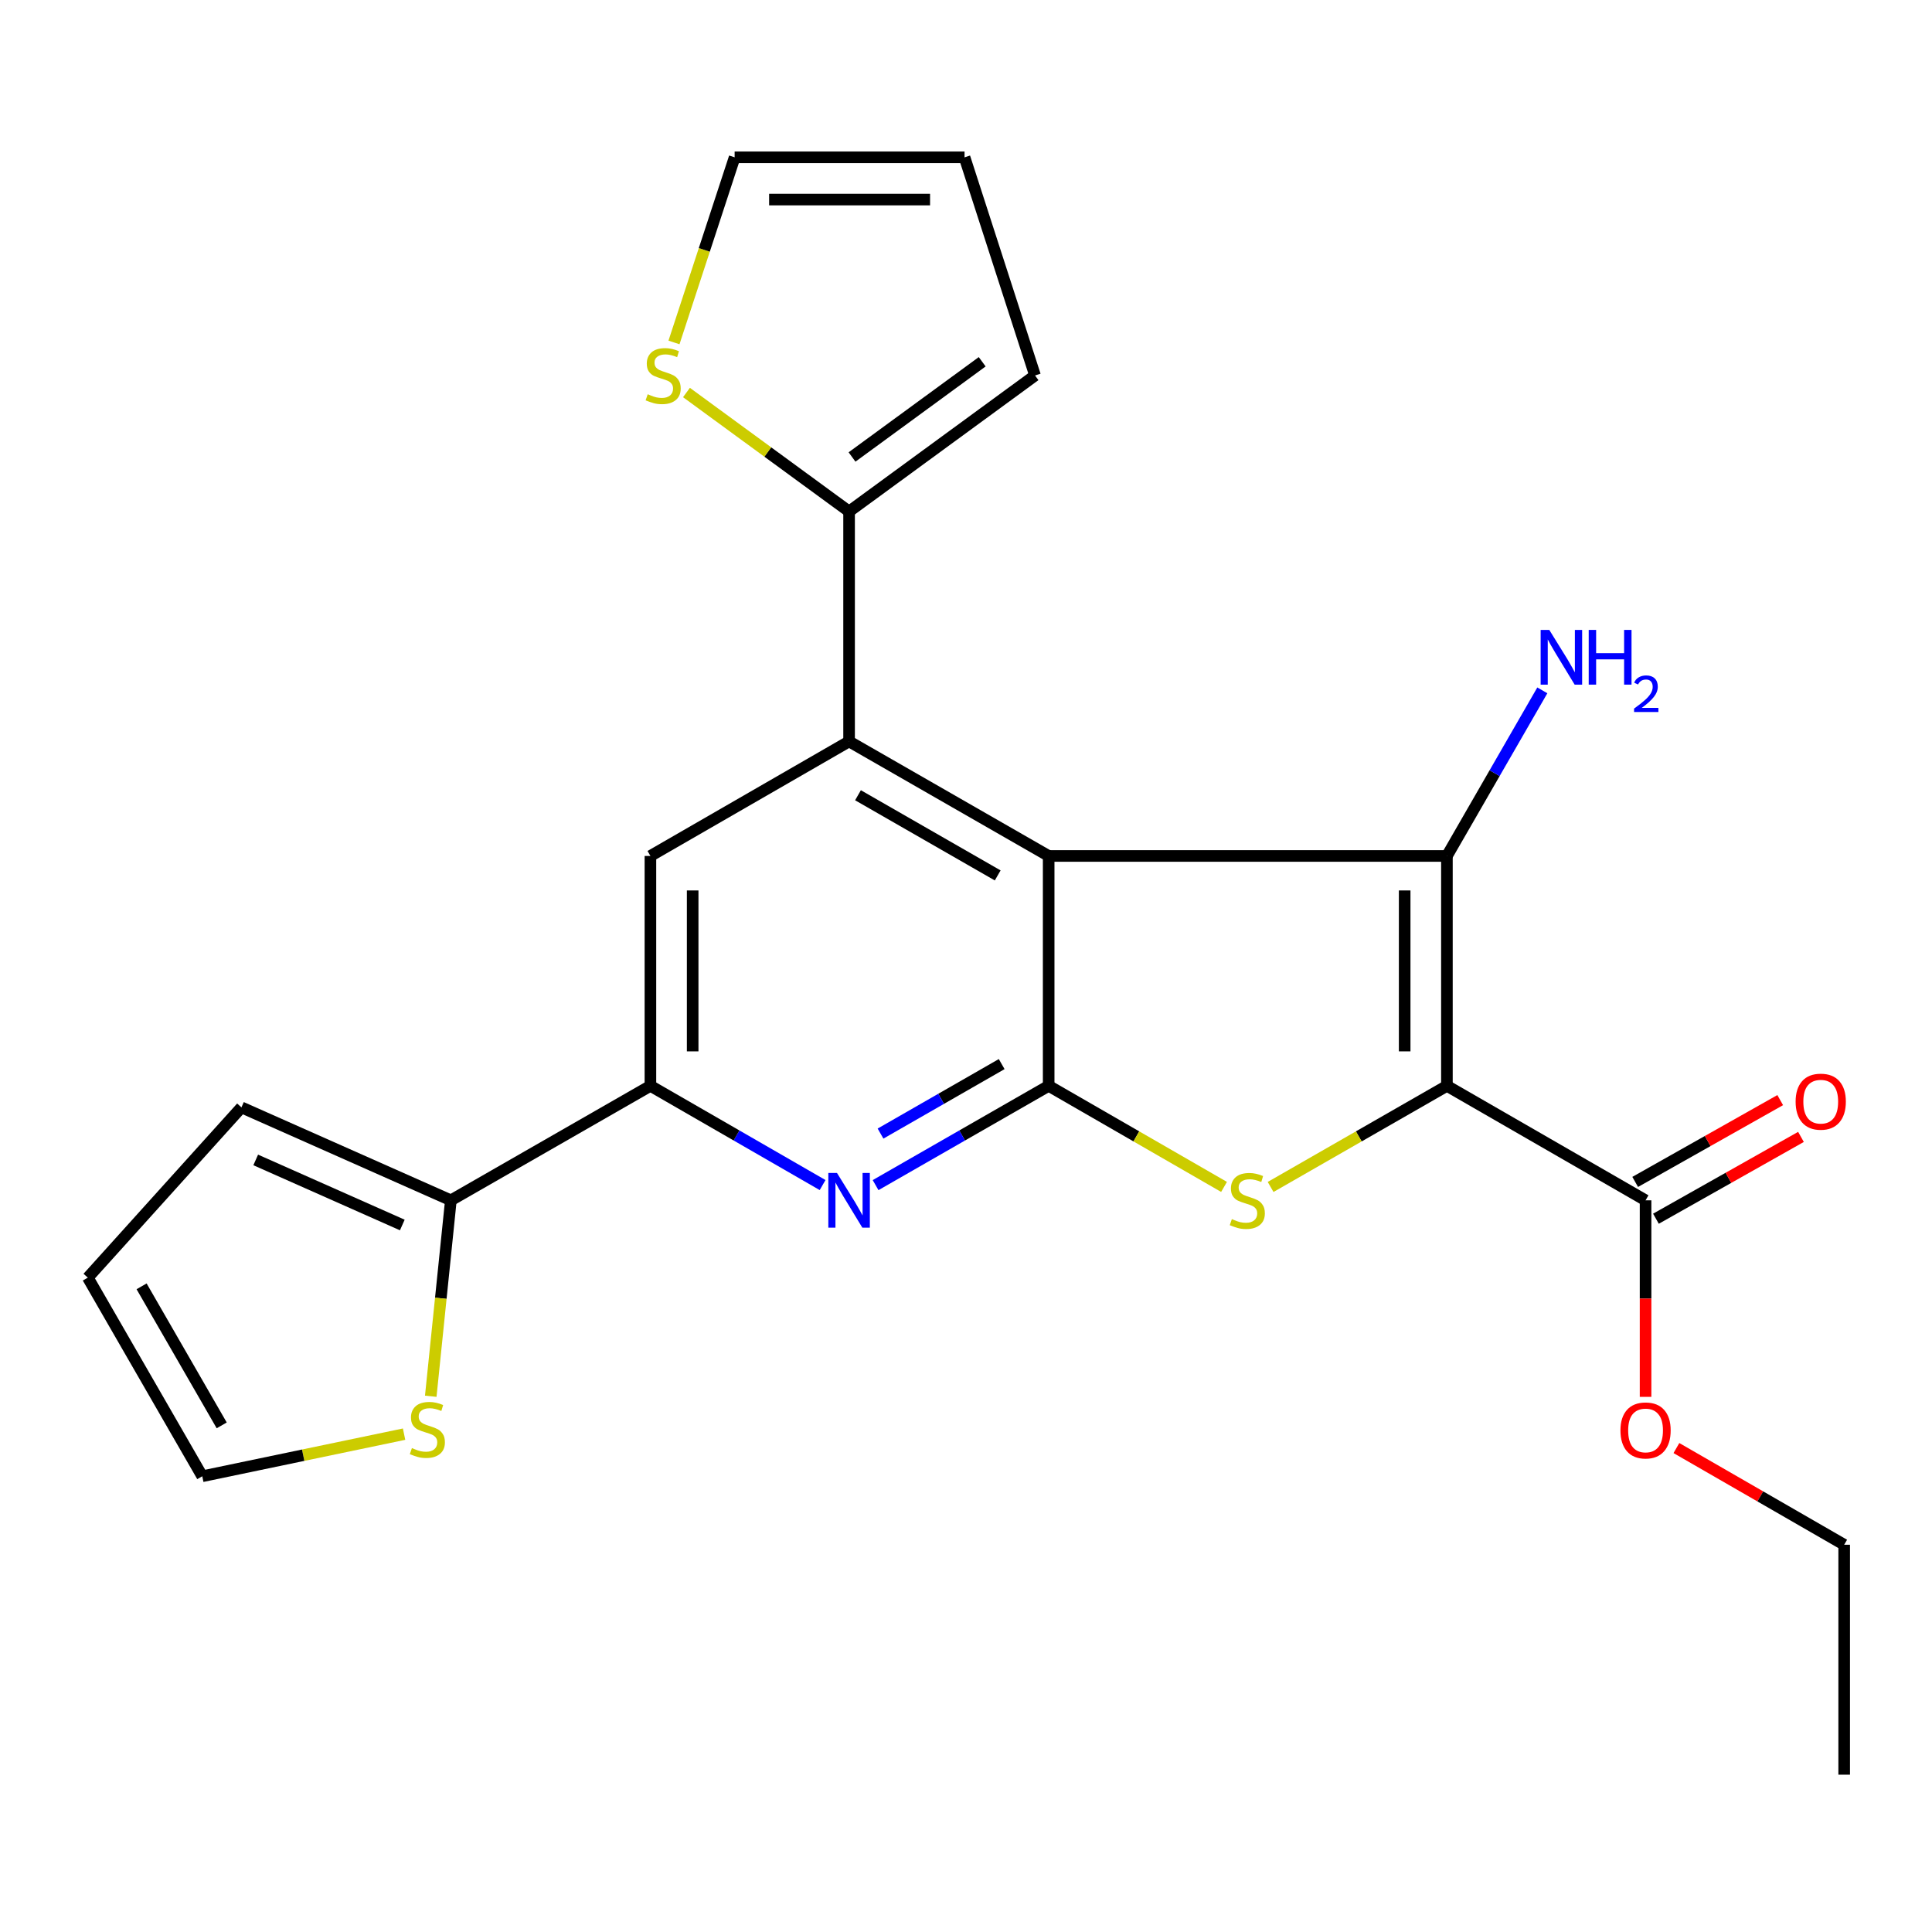 <?xml version='1.0' encoding='iso-8859-1'?>
<svg version='1.1' baseProfile='full'
              xmlns='http://www.w3.org/2000/svg'
                      xmlns:rdkit='http://www.rdkit.org/xml'
                      xmlns:xlink='http://www.w3.org/1999/xlink'
                  xml:space='preserve'
width='1000px' height='1000px' viewBox='0 0 1000 1000'>
<!-- END OF HEADER -->
<rect style='opacity:1.0;fill:#FFFFFF;stroke:none' width='1000' height='1000' x='0' y='0'> </rect>
<path class='bond-1' d='M 748.922,562.033 L 748.922,443.045' style='fill:none;fill-rule:evenodd;stroke:#000000;stroke-width:6px;stroke-linecap:butt;stroke-linejoin:miter;stroke-opacity:1' />
<path class='bond-1' d='M 727.054,544.185 L 727.054,460.893' style='fill:none;fill-rule:evenodd;stroke:#000000;stroke-width:6px;stroke-linecap:butt;stroke-linejoin:miter;stroke-opacity:1' />
<path class='bond-3' d='M 748.922,562.033 L 703.293,588.201' style='fill:none;fill-rule:evenodd;stroke:#000000;stroke-width:6px;stroke-linecap:butt;stroke-linejoin:miter;stroke-opacity:1' />
<path class='bond-3' d='M 703.293,588.201 L 657.664,614.369' style='fill:none;fill-rule:evenodd;stroke:#CCCC00;stroke-width:6px;stroke-linecap:butt;stroke-linejoin:miter;stroke-opacity:1' />
<path class='bond-7' d='M 748.922,562.033 L 851.74,621.284' style='fill:none;fill-rule:evenodd;stroke:#000000;stroke-width:6px;stroke-linecap:butt;stroke-linejoin:miter;stroke-opacity:1' />
<path class='bond-0' d='M 542.789,443.045 L 748.922,443.045' style='fill:none;fill-rule:evenodd;stroke:#000000;stroke-width:6px;stroke-linecap:butt;stroke-linejoin:miter;stroke-opacity:1' />
<path class='bond-4' d='M 542.789,443.045 L 439.485,383.758' style='fill:none;fill-rule:evenodd;stroke:#000000;stroke-width:6px;stroke-linecap:butt;stroke-linejoin:miter;stroke-opacity:1' />
<path class='bond-4' d='M 516.408,453.119 L 444.096,411.617' style='fill:none;fill-rule:evenodd;stroke:#000000;stroke-width:6px;stroke-linecap:butt;stroke-linejoin:miter;stroke-opacity:1' />
<path class='bond-24' d='M 542.789,443.045 L 542.789,562.033' style='fill:none;fill-rule:evenodd;stroke:#000000;stroke-width:6px;stroke-linecap:butt;stroke-linejoin:miter;stroke-opacity:1' />
<path class='bond-13' d='M 748.922,443.045 L 773.614,400.188' style='fill:none;fill-rule:evenodd;stroke:#000000;stroke-width:6px;stroke-linecap:butt;stroke-linejoin:miter;stroke-opacity:1' />
<path class='bond-13' d='M 773.614,400.188 L 798.306,357.33' style='fill:none;fill-rule:evenodd;stroke:#0000FF;stroke-width:6px;stroke-linecap:butt;stroke-linejoin:miter;stroke-opacity:1' />
<path class='bond-2' d='M 542.789,562.033 L 588.174,588.188' style='fill:none;fill-rule:evenodd;stroke:#000000;stroke-width:6px;stroke-linecap:butt;stroke-linejoin:miter;stroke-opacity:1' />
<path class='bond-2' d='M 588.174,588.188 L 633.56,614.342' style='fill:none;fill-rule:evenodd;stroke:#CCCC00;stroke-width:6px;stroke-linecap:butt;stroke-linejoin:miter;stroke-opacity:1' />
<path class='bond-5' d='M 542.789,562.033 L 497.996,587.725' style='fill:none;fill-rule:evenodd;stroke:#000000;stroke-width:6px;stroke-linecap:butt;stroke-linejoin:miter;stroke-opacity:1' />
<path class='bond-5' d='M 497.996,587.725 L 453.203,613.417' style='fill:none;fill-rule:evenodd;stroke:#0000FF;stroke-width:6px;stroke-linecap:butt;stroke-linejoin:miter;stroke-opacity:1' />
<path class='bond-5' d='M 518.471,550.771 L 487.116,568.755' style='fill:none;fill-rule:evenodd;stroke:#000000;stroke-width:6px;stroke-linecap:butt;stroke-linejoin:miter;stroke-opacity:1' />
<path class='bond-5' d='M 487.116,568.755 L 455.76,586.739' style='fill:none;fill-rule:evenodd;stroke:#0000FF;stroke-width:6px;stroke-linecap:butt;stroke-linejoin:miter;stroke-opacity:1' />
<path class='bond-8' d='M 439.485,383.758 L 336.656,443.045' style='fill:none;fill-rule:evenodd;stroke:#000000;stroke-width:6px;stroke-linecap:butt;stroke-linejoin:miter;stroke-opacity:1' />
<path class='bond-9' d='M 439.485,383.758 L 439.485,264.745' style='fill:none;fill-rule:evenodd;stroke:#000000;stroke-width:6px;stroke-linecap:butt;stroke-linejoin:miter;stroke-opacity:1' />
<path class='bond-6' d='M 425.778,613.386 L 381.217,587.71' style='fill:none;fill-rule:evenodd;stroke:#0000FF;stroke-width:6px;stroke-linecap:butt;stroke-linejoin:miter;stroke-opacity:1' />
<path class='bond-6' d='M 381.217,587.71 L 336.656,562.033' style='fill:none;fill-rule:evenodd;stroke:#000000;stroke-width:6px;stroke-linecap:butt;stroke-linejoin:miter;stroke-opacity:1' />
<path class='bond-10' d='M 336.656,562.033 L 233.364,621.284' style='fill:none;fill-rule:evenodd;stroke:#000000;stroke-width:6px;stroke-linecap:butt;stroke-linejoin:miter;stroke-opacity:1' />
<path class='bond-25' d='M 336.656,562.033 L 336.656,443.045' style='fill:none;fill-rule:evenodd;stroke:#000000;stroke-width:6px;stroke-linecap:butt;stroke-linejoin:miter;stroke-opacity:1' />
<path class='bond-25' d='M 358.524,544.185 L 358.524,460.893' style='fill:none;fill-rule:evenodd;stroke:#000000;stroke-width:6px;stroke-linecap:butt;stroke-linejoin:miter;stroke-opacity:1' />
<path class='bond-18' d='M 857.112,630.808 L 894.645,609.635' style='fill:none;fill-rule:evenodd;stroke:#000000;stroke-width:6px;stroke-linecap:butt;stroke-linejoin:miter;stroke-opacity:1' />
<path class='bond-18' d='M 894.645,609.635 L 932.178,588.462' style='fill:none;fill-rule:evenodd;stroke:#FF0000;stroke-width:6px;stroke-linecap:butt;stroke-linejoin:miter;stroke-opacity:1' />
<path class='bond-18' d='M 846.368,611.761 L 883.901,590.588' style='fill:none;fill-rule:evenodd;stroke:#000000;stroke-width:6px;stroke-linecap:butt;stroke-linejoin:miter;stroke-opacity:1' />
<path class='bond-18' d='M 883.901,590.588 L 921.434,569.415' style='fill:none;fill-rule:evenodd;stroke:#FF0000;stroke-width:6px;stroke-linecap:butt;stroke-linejoin:miter;stroke-opacity:1' />
<path class='bond-21' d='M 851.74,621.284 L 851.74,672.149' style='fill:none;fill-rule:evenodd;stroke:#000000;stroke-width:6px;stroke-linecap:butt;stroke-linejoin:miter;stroke-opacity:1' />
<path class='bond-21' d='M 851.74,672.149 L 851.74,723.013' style='fill:none;fill-rule:evenodd;stroke:#FF0000;stroke-width:6px;stroke-linecap:butt;stroke-linejoin:miter;stroke-opacity:1' />
<path class='bond-11' d='M 439.485,264.745 L 397.4,233.955' style='fill:none;fill-rule:evenodd;stroke:#000000;stroke-width:6px;stroke-linecap:butt;stroke-linejoin:miter;stroke-opacity:1' />
<path class='bond-11' d='M 397.4,233.955 L 355.314,203.165' style='fill:none;fill-rule:evenodd;stroke:#CCCC00;stroke-width:6px;stroke-linecap:butt;stroke-linejoin:miter;stroke-opacity:1' />
<path class='bond-14' d='M 439.485,264.745 L 535.73,194.341' style='fill:none;fill-rule:evenodd;stroke:#000000;stroke-width:6px;stroke-linecap:butt;stroke-linejoin:miter;stroke-opacity:1' />
<path class='bond-14' d='M 441.011,236.535 L 508.383,187.252' style='fill:none;fill-rule:evenodd;stroke:#000000;stroke-width:6px;stroke-linecap:butt;stroke-linejoin:miter;stroke-opacity:1' />
<path class='bond-12' d='M 233.364,621.284 L 228.161,671.992' style='fill:none;fill-rule:evenodd;stroke:#000000;stroke-width:6px;stroke-linecap:butt;stroke-linejoin:miter;stroke-opacity:1' />
<path class='bond-12' d='M 228.161,671.992 L 222.958,722.7' style='fill:none;fill-rule:evenodd;stroke:#CCCC00;stroke-width:6px;stroke-linecap:butt;stroke-linejoin:miter;stroke-opacity:1' />
<path class='bond-15' d='M 233.364,621.284 L 124.97,573.174' style='fill:none;fill-rule:evenodd;stroke:#000000;stroke-width:6px;stroke-linecap:butt;stroke-linejoin:miter;stroke-opacity:1' />
<path class='bond-15' d='M 208.234,634.056 L 132.358,600.378' style='fill:none;fill-rule:evenodd;stroke:#000000;stroke-width:6px;stroke-linecap:butt;stroke-linejoin:miter;stroke-opacity:1' />
<path class='bond-16' d='M 348.852,177.251 L 364.549,129.339' style='fill:none;fill-rule:evenodd;stroke:#CCCC00;stroke-width:6px;stroke-linecap:butt;stroke-linejoin:miter;stroke-opacity:1' />
<path class='bond-16' d='M 364.549,129.339 L 380.247,81.428' style='fill:none;fill-rule:evenodd;stroke:#000000;stroke-width:6px;stroke-linecap:butt;stroke-linejoin:miter;stroke-opacity:1' />
<path class='bond-17' d='M 209.148,742.314 L 156.921,753.211' style='fill:none;fill-rule:evenodd;stroke:#CCCC00;stroke-width:6px;stroke-linecap:butt;stroke-linejoin:miter;stroke-opacity:1' />
<path class='bond-17' d='M 156.921,753.211 L 104.693,764.109' style='fill:none;fill-rule:evenodd;stroke:#000000;stroke-width:6px;stroke-linecap:butt;stroke-linejoin:miter;stroke-opacity:1' />
<path class='bond-20' d='M 535.73,194.341 L 499.247,81.428' style='fill:none;fill-rule:evenodd;stroke:#000000;stroke-width:6px;stroke-linecap:butt;stroke-linejoin:miter;stroke-opacity:1' />
<path class='bond-19' d='M 124.97,573.174 L 45.455,661.303' style='fill:none;fill-rule:evenodd;stroke:#000000;stroke-width:6px;stroke-linecap:butt;stroke-linejoin:miter;stroke-opacity:1' />
<path class='bond-26' d='M 380.247,81.428 L 499.247,81.428' style='fill:none;fill-rule:evenodd;stroke:#000000;stroke-width:6px;stroke-linecap:butt;stroke-linejoin:miter;stroke-opacity:1' />
<path class='bond-26' d='M 398.097,103.296 L 481.397,103.296' style='fill:none;fill-rule:evenodd;stroke:#000000;stroke-width:6px;stroke-linecap:butt;stroke-linejoin:miter;stroke-opacity:1' />
<path class='bond-27' d='M 104.693,764.109 L 45.455,661.303' style='fill:none;fill-rule:evenodd;stroke:#000000;stroke-width:6px;stroke-linecap:butt;stroke-linejoin:miter;stroke-opacity:1' />
<path class='bond-27' d='M 114.755,737.77 L 73.288,665.806' style='fill:none;fill-rule:evenodd;stroke:#000000;stroke-width:6px;stroke-linecap:butt;stroke-linejoin:miter;stroke-opacity:1' />
<path class='bond-22' d='M 867.706,749.511 L 911.126,774.535' style='fill:none;fill-rule:evenodd;stroke:#FF0000;stroke-width:6px;stroke-linecap:butt;stroke-linejoin:miter;stroke-opacity:1' />
<path class='bond-22' d='M 911.126,774.535 L 954.545,799.56' style='fill:none;fill-rule:evenodd;stroke:#000000;stroke-width:6px;stroke-linecap:butt;stroke-linejoin:miter;stroke-opacity:1' />
<path class='bond-23' d='M 954.545,799.56 L 954.545,918.572' style='fill:none;fill-rule:evenodd;stroke:#000000;stroke-width:6px;stroke-linecap:butt;stroke-linejoin:miter;stroke-opacity:1' />
<path  class='atom-4' d='M 637.607 631.004
Q 637.927 631.124, 639.247 631.684
Q 640.567 632.244, 642.007 632.604
Q 643.487 632.924, 644.927 632.924
Q 647.607 632.924, 649.167 631.644
Q 650.727 630.324, 650.727 628.044
Q 650.727 626.484, 649.927 625.524
Q 649.167 624.564, 647.967 624.044
Q 646.767 623.524, 644.767 622.924
Q 642.247 622.164, 640.727 621.444
Q 639.247 620.724, 638.167 619.204
Q 637.127 617.684, 637.127 615.124
Q 637.127 611.564, 639.527 609.364
Q 641.967 607.164, 646.767 607.164
Q 650.047 607.164, 653.767 608.724
L 652.847 611.804
Q 649.447 610.404, 646.887 610.404
Q 644.127 610.404, 642.607 611.564
Q 641.087 612.684, 641.127 614.644
Q 641.127 616.164, 641.887 617.084
Q 642.687 618.004, 643.807 618.524
Q 644.967 619.044, 646.887 619.644
Q 649.447 620.444, 650.967 621.244
Q 652.487 622.044, 653.567 623.684
Q 654.687 625.284, 654.687 628.044
Q 654.687 631.964, 652.047 634.084
Q 649.447 636.164, 645.087 636.164
Q 642.567 636.164, 640.647 635.604
Q 638.767 635.084, 636.527 634.164
L 637.607 631.004
' fill='#CCCC00'/>
<path  class='atom-6' d='M 433.225 607.124
L 442.505 622.124
Q 443.425 623.604, 444.905 626.284
Q 446.385 628.964, 446.465 629.124
L 446.465 607.124
L 450.225 607.124
L 450.225 635.444
L 446.345 635.444
L 436.385 619.044
Q 435.225 617.124, 433.985 614.924
Q 432.785 612.724, 432.425 612.044
L 432.425 635.444
L 428.745 635.444
L 428.745 607.124
L 433.225 607.124
' fill='#0000FF'/>
<path  class='atom-12' d='M 335.253 204.061
Q 335.573 204.181, 336.893 204.741
Q 338.213 205.301, 339.653 205.661
Q 341.133 205.981, 342.573 205.981
Q 345.253 205.981, 346.813 204.701
Q 348.373 203.381, 348.373 201.101
Q 348.373 199.541, 347.573 198.581
Q 346.813 197.621, 345.613 197.101
Q 344.413 196.581, 342.413 195.981
Q 339.893 195.221, 338.373 194.501
Q 336.893 193.781, 335.813 192.261
Q 334.773 190.741, 334.773 188.181
Q 334.773 184.621, 337.173 182.421
Q 339.613 180.221, 344.413 180.221
Q 347.693 180.221, 351.413 181.781
L 350.493 184.861
Q 347.093 183.461, 344.533 183.461
Q 341.773 183.461, 340.253 184.621
Q 338.733 185.741, 338.773 187.701
Q 338.773 189.221, 339.533 190.141
Q 340.333 191.061, 341.453 191.581
Q 342.613 192.101, 344.533 192.701
Q 347.093 193.501, 348.613 194.301
Q 350.133 195.101, 351.213 196.741
Q 352.333 198.341, 352.333 201.101
Q 352.333 205.021, 349.693 207.141
Q 347.093 209.221, 342.733 209.221
Q 340.213 209.221, 338.293 208.661
Q 336.413 208.141, 334.173 207.221
L 335.253 204.061
' fill='#CCCC00'/>
<path  class='atom-13' d='M 213.203 749.518
Q 213.523 749.638, 214.843 750.198
Q 216.163 750.758, 217.603 751.118
Q 219.083 751.438, 220.523 751.438
Q 223.203 751.438, 224.763 750.158
Q 226.323 748.838, 226.323 746.558
Q 226.323 744.998, 225.523 744.038
Q 224.763 743.078, 223.563 742.558
Q 222.363 742.038, 220.363 741.438
Q 217.843 740.678, 216.323 739.958
Q 214.843 739.238, 213.763 737.718
Q 212.723 736.198, 212.723 733.638
Q 212.723 730.078, 215.123 727.878
Q 217.563 725.678, 222.363 725.678
Q 225.643 725.678, 229.363 727.238
L 228.443 730.318
Q 225.043 728.918, 222.483 728.918
Q 219.723 728.918, 218.203 730.078
Q 216.683 731.198, 216.723 733.158
Q 216.723 734.678, 217.483 735.598
Q 218.283 736.518, 219.403 737.038
Q 220.563 737.558, 222.483 738.158
Q 225.043 738.958, 226.563 739.758
Q 228.083 740.558, 229.163 742.198
Q 230.283 743.798, 230.283 746.558
Q 230.283 750.478, 227.643 752.598
Q 225.043 754.678, 220.683 754.678
Q 218.163 754.678, 216.243 754.118
Q 214.363 753.598, 212.123 752.678
L 213.203 749.518
' fill='#CCCC00'/>
<path  class='atom-14' d='M 801.913 326.043
L 811.193 341.043
Q 812.113 342.523, 813.593 345.203
Q 815.073 347.883, 815.153 348.043
L 815.153 326.043
L 818.913 326.043
L 818.913 354.363
L 815.033 354.363
L 805.073 337.963
Q 803.913 336.043, 802.673 333.843
Q 801.473 331.643, 801.113 330.963
L 801.113 354.363
L 797.433 354.363
L 797.433 326.043
L 801.913 326.043
' fill='#0000FF'/>
<path  class='atom-14' d='M 822.313 326.043
L 826.153 326.043
L 826.153 338.083
L 840.633 338.083
L 840.633 326.043
L 844.473 326.043
L 844.473 354.363
L 840.633 354.363
L 840.633 341.283
L 826.153 341.283
L 826.153 354.363
L 822.313 354.363
L 822.313 326.043
' fill='#0000FF'/>
<path  class='atom-14' d='M 845.846 353.37
Q 846.533 351.601, 848.169 350.624
Q 849.806 349.621, 852.077 349.621
Q 854.901 349.621, 856.485 351.152
Q 858.069 352.683, 858.069 355.402
Q 858.069 358.174, 856.01 360.762
Q 853.977 363.349, 849.753 366.411
L 858.386 366.411
L 858.386 368.523
L 845.793 368.523
L 845.793 366.754
Q 849.278 364.273, 851.337 362.425
Q 853.423 360.577, 854.426 358.914
Q 855.429 357.25, 855.429 355.534
Q 855.429 353.739, 854.532 352.736
Q 853.634 351.733, 852.077 351.733
Q 850.572 351.733, 849.569 352.34
Q 848.565 352.947, 847.853 354.294
L 845.846 353.37
' fill='#0000FF'/>
<path  class='atom-19' d='M 929.409 570.217
Q 929.409 563.417, 932.769 559.617
Q 936.129 555.817, 942.409 555.817
Q 948.689 555.817, 952.049 559.617
Q 955.409 563.417, 955.409 570.217
Q 955.409 577.097, 952.009 581.017
Q 948.609 584.897, 942.409 584.897
Q 936.169 584.897, 932.769 581.017
Q 929.409 577.137, 929.409 570.217
M 942.409 581.697
Q 946.729 581.697, 949.049 578.817
Q 951.409 575.897, 951.409 570.217
Q 951.409 564.657, 949.049 561.857
Q 946.729 559.017, 942.409 559.017
Q 938.089 559.017, 935.729 561.817
Q 933.409 564.617, 933.409 570.217
Q 933.409 575.937, 935.729 578.817
Q 938.089 581.697, 942.409 581.697
' fill='#FF0000'/>
<path  class='atom-22' d='M 838.74 740.389
Q 838.74 733.589, 842.1 729.789
Q 845.46 725.989, 851.74 725.989
Q 858.02 725.989, 861.38 729.789
Q 864.74 733.589, 864.74 740.389
Q 864.74 747.269, 861.34 751.189
Q 857.94 755.069, 851.74 755.069
Q 845.5 755.069, 842.1 751.189
Q 838.74 747.309, 838.74 740.389
M 851.74 751.869
Q 856.06 751.869, 858.38 748.989
Q 860.74 746.069, 860.74 740.389
Q 860.74 734.829, 858.38 732.029
Q 856.06 729.189, 851.74 729.189
Q 847.42 729.189, 845.06 731.989
Q 842.74 734.789, 842.74 740.389
Q 842.74 746.109, 845.06 748.989
Q 847.42 751.869, 851.74 751.869
' fill='#FF0000'/>
</svg>
